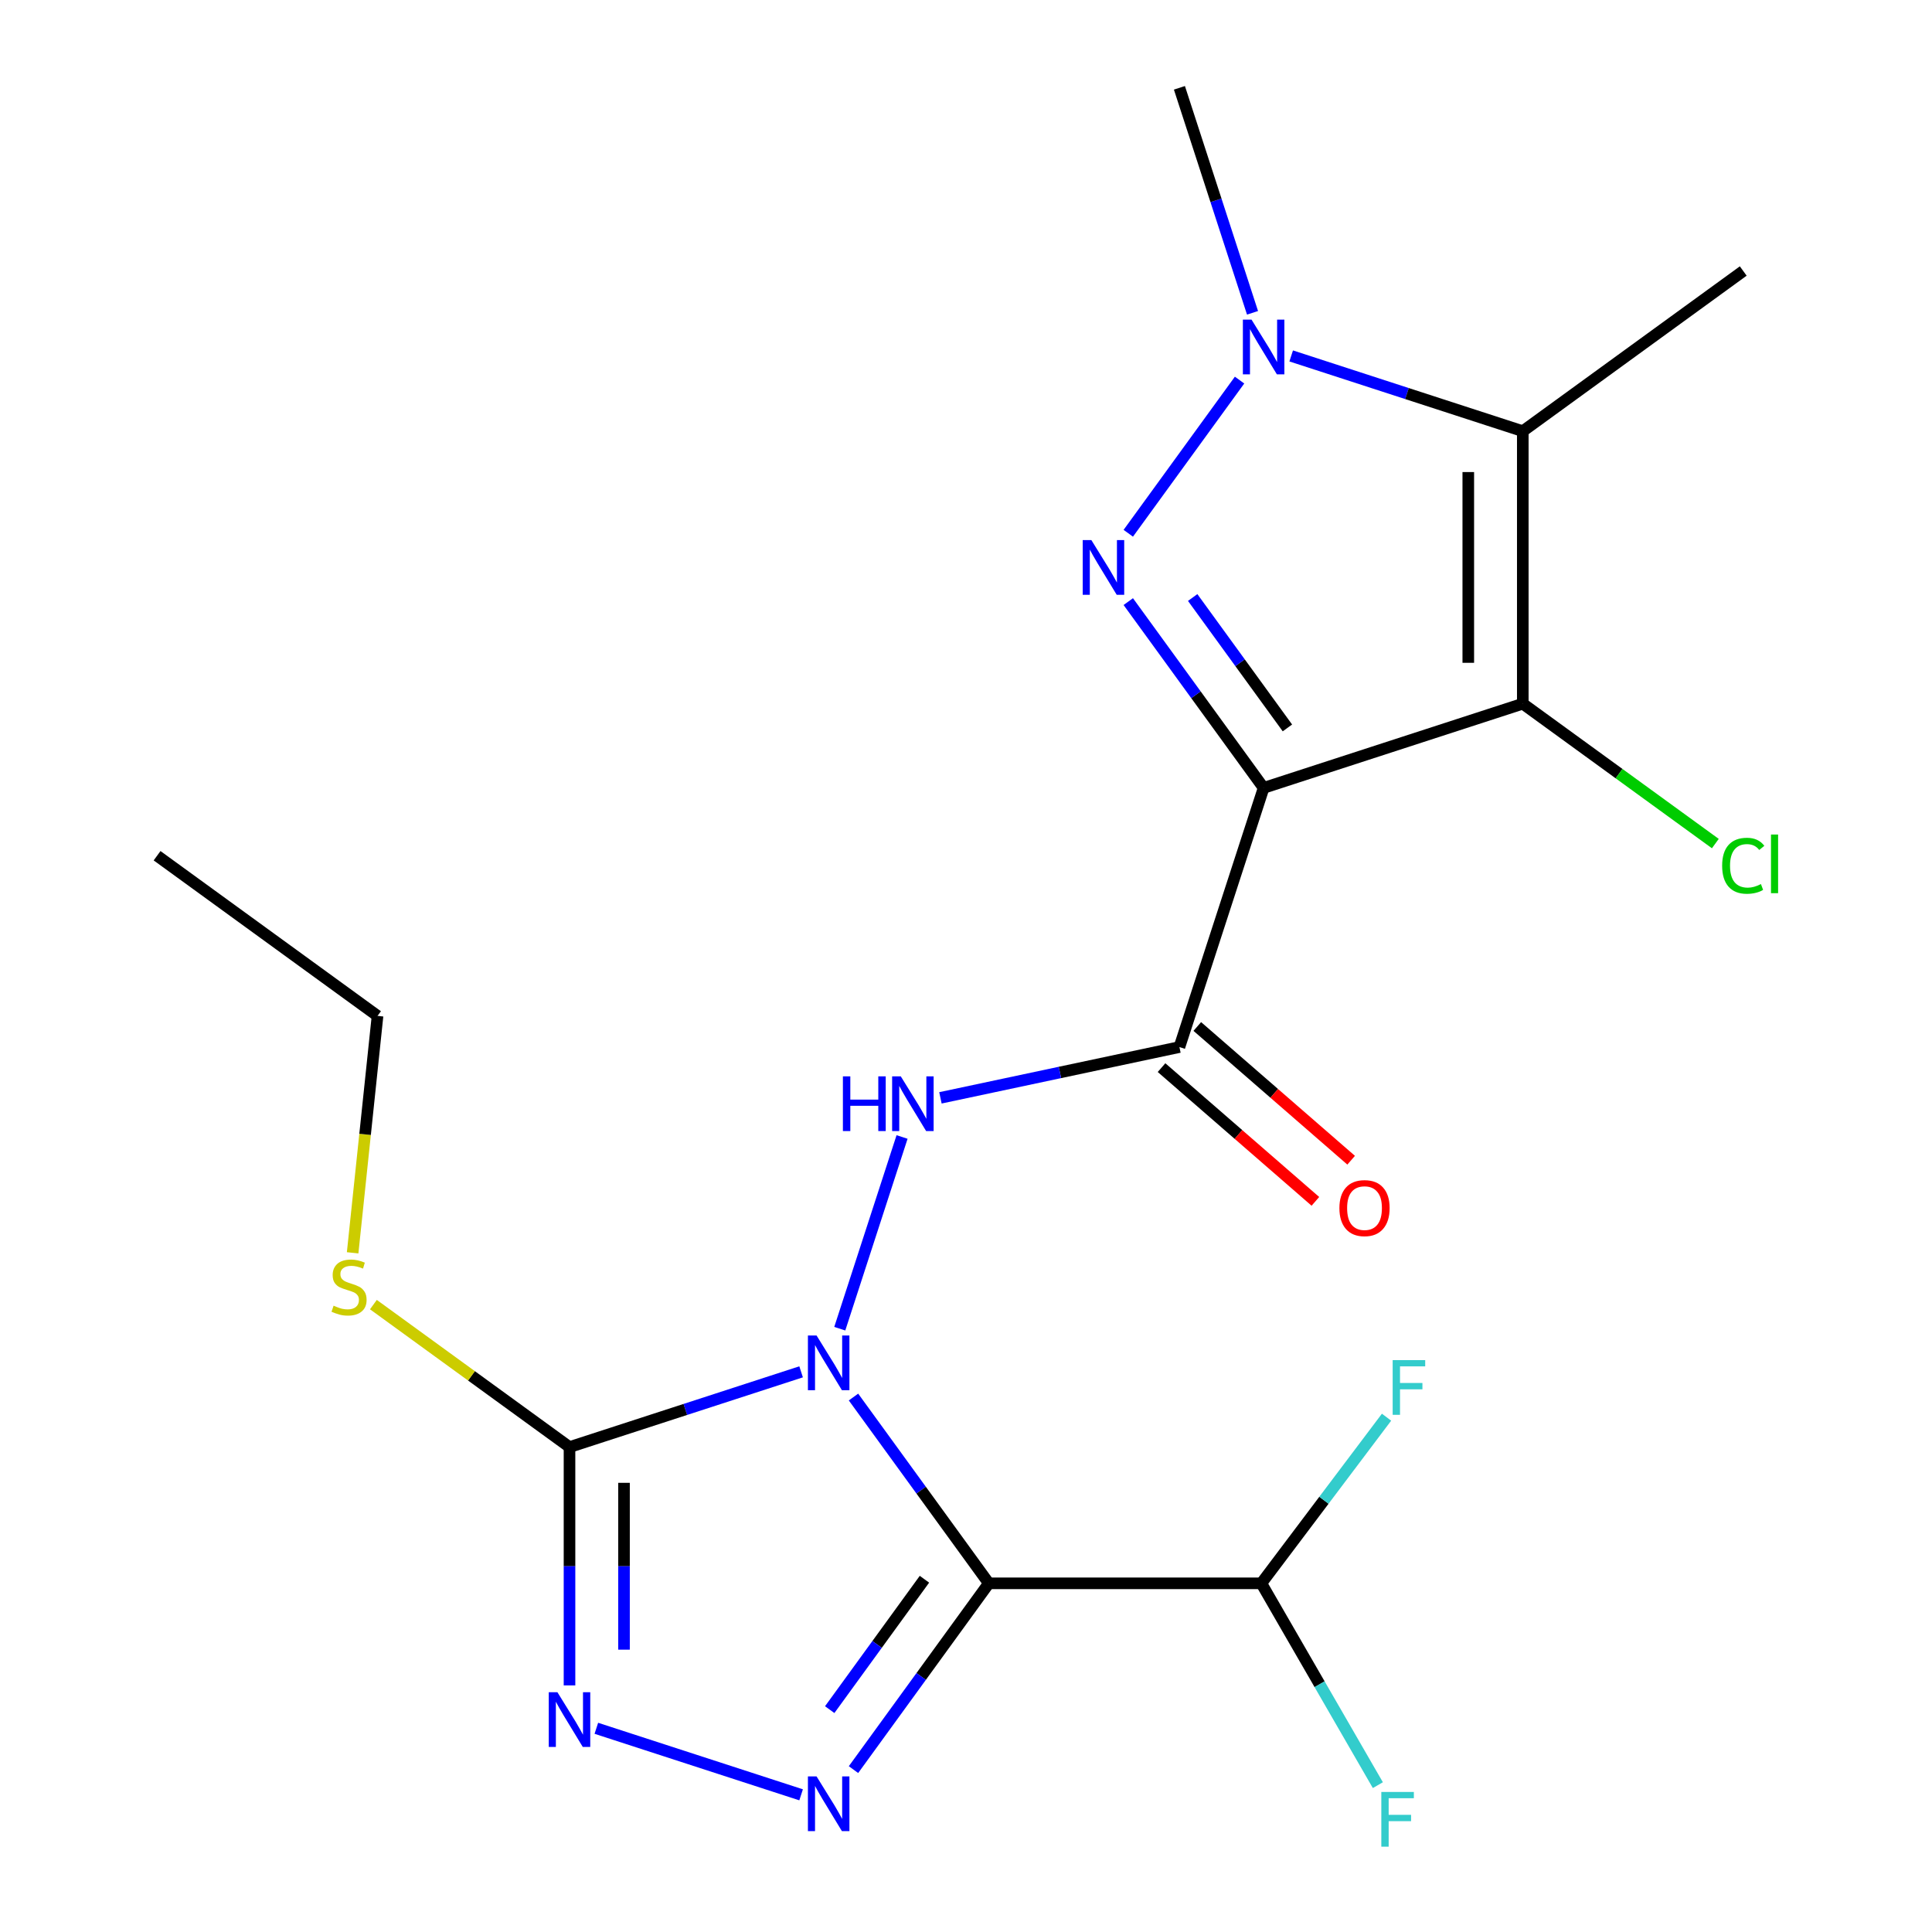 <?xml version='1.0' encoding='iso-8859-1'?>
<svg version='1.1' baseProfile='full'
              xmlns='http://www.w3.org/2000/svg'
                      xmlns:rdkit='http://www.rdkit.org/xml'
                      xmlns:xlink='http://www.w3.org/1999/xlink'
                  xml:space='preserve'
width='1000px' height='1000px' viewBox='0 0 1000 1000'>
<!-- END OF HEADER -->
<rect style='opacity:1.0;fill:#FFFFFF;stroke:none' width='1000' height='1000' x='0' y='0'> </rect>
<path class='bond-1' d='M 441.767,723.105 L 476.794,771.316' style='fill:none;fill-rule:evenodd;stroke:#0000FF;stroke-width:6px;stroke-linecap:butt;stroke-linejoin:miter;stroke-opacity:1' />
<path class='bond-1' d='M 476.794,771.316 L 511.821,819.527' style='fill:none;fill-rule:evenodd;stroke:#000000;stroke-width:6px;stroke-linecap:butt;stroke-linejoin:miter;stroke-opacity:1' />
<path class='bond-4' d='M 414.651,710.055 L 354.713,729.53' style='fill:none;fill-rule:evenodd;stroke:#0000FF;stroke-width:6px;stroke-linecap:butt;stroke-linejoin:miter;stroke-opacity:1' />
<path class='bond-4' d='M 354.713,729.53 L 294.776,749.005' style='fill:none;fill-rule:evenodd;stroke:#000000;stroke-width:6px;stroke-linecap:butt;stroke-linejoin:miter;stroke-opacity:1' />
<path class='bond-9' d='M 434.664,687.733 L 466.907,588.499' style='fill:none;fill-rule:evenodd;stroke:#0000FF;stroke-width:6px;stroke-linecap:butt;stroke-linejoin:miter;stroke-opacity:1' />
<path class='bond-0' d='M 654.05,407.811 L 610.465,541.953' style='fill:none;fill-rule:evenodd;stroke:#000000;stroke-width:6px;stroke-linecap:butt;stroke-linejoin:miter;stroke-opacity:1' />
<path class='bond-2' d='M 654.05,407.811 L 619.023,359.601' style='fill:none;fill-rule:evenodd;stroke:#000000;stroke-width:6px;stroke-linecap:butt;stroke-linejoin:miter;stroke-opacity:1' />
<path class='bond-2' d='M 619.023,359.601 L 583.996,311.39' style='fill:none;fill-rule:evenodd;stroke:#0000FF;stroke-width:6px;stroke-linecap:butt;stroke-linejoin:miter;stroke-opacity:1' />
<path class='bond-2' d='M 666.364,376.767 L 641.845,343.02' style='fill:none;fill-rule:evenodd;stroke:#000000;stroke-width:6px;stroke-linecap:butt;stroke-linejoin:miter;stroke-opacity:1' />
<path class='bond-2' d='M 641.845,343.02 L 617.326,309.272' style='fill:none;fill-rule:evenodd;stroke:#0000FF;stroke-width:6px;stroke-linecap:butt;stroke-linejoin:miter;stroke-opacity:1' />
<path class='bond-3' d='M 654.05,407.811 L 788.192,364.226' style='fill:none;fill-rule:evenodd;stroke:#000000;stroke-width:6px;stroke-linecap:butt;stroke-linejoin:miter;stroke-opacity:1' />
<path class='bond-5' d='M 511.821,819.527 L 476.794,867.738' style='fill:none;fill-rule:evenodd;stroke:#000000;stroke-width:6px;stroke-linecap:butt;stroke-linejoin:miter;stroke-opacity:1' />
<path class='bond-5' d='M 476.794,867.738 L 441.767,915.948' style='fill:none;fill-rule:evenodd;stroke:#0000FF;stroke-width:6px;stroke-linecap:butt;stroke-linejoin:miter;stroke-opacity:1' />
<path class='bond-5' d='M 478.492,817.409 L 453.973,851.157' style='fill:none;fill-rule:evenodd;stroke:#000000;stroke-width:6px;stroke-linecap:butt;stroke-linejoin:miter;stroke-opacity:1' />
<path class='bond-5' d='M 453.973,851.157 L 429.454,884.904' style='fill:none;fill-rule:evenodd;stroke:#0000FF;stroke-width:6px;stroke-linecap:butt;stroke-linejoin:miter;stroke-opacity:1' />
<path class='bond-11' d='M 511.821,819.527 L 652.866,819.527' style='fill:none;fill-rule:evenodd;stroke:#000000;stroke-width:6px;stroke-linecap:butt;stroke-linejoin:miter;stroke-opacity:1' />
<path class='bond-7' d='M 583.996,276.018 L 641.598,196.736' style='fill:none;fill-rule:evenodd;stroke:#0000FF;stroke-width:6px;stroke-linecap:butt;stroke-linejoin:miter;stroke-opacity:1' />
<path class='bond-8' d='M 788.192,364.226 L 788.192,223.181' style='fill:none;fill-rule:evenodd;stroke:#000000;stroke-width:6px;stroke-linecap:butt;stroke-linejoin:miter;stroke-opacity:1' />
<path class='bond-8' d='M 759.983,343.069 L 759.983,244.338' style='fill:none;fill-rule:evenodd;stroke:#000000;stroke-width:6px;stroke-linecap:butt;stroke-linejoin:miter;stroke-opacity:1' />
<path class='bond-13' d='M 788.192,364.226 L 838.023,400.43' style='fill:none;fill-rule:evenodd;stroke:#000000;stroke-width:6px;stroke-linecap:butt;stroke-linejoin:miter;stroke-opacity:1' />
<path class='bond-13' d='M 838.023,400.43 L 887.853,436.634' style='fill:none;fill-rule:evenodd;stroke:#00CC00;stroke-width:6px;stroke-linecap:butt;stroke-linejoin:miter;stroke-opacity:1' />
<path class='bond-10' d='M 294.776,749.005 L 294.776,810.684' style='fill:none;fill-rule:evenodd;stroke:#000000;stroke-width:6px;stroke-linecap:butt;stroke-linejoin:miter;stroke-opacity:1' />
<path class='bond-10' d='M 294.776,810.684 L 294.776,872.363' style='fill:none;fill-rule:evenodd;stroke:#0000FF;stroke-width:6px;stroke-linecap:butt;stroke-linejoin:miter;stroke-opacity:1' />
<path class='bond-10' d='M 322.985,767.508 L 322.985,810.684' style='fill:none;fill-rule:evenodd;stroke:#000000;stroke-width:6px;stroke-linecap:butt;stroke-linejoin:miter;stroke-opacity:1' />
<path class='bond-10' d='M 322.985,810.684 L 322.985,853.859' style='fill:none;fill-rule:evenodd;stroke:#0000FF;stroke-width:6px;stroke-linecap:butt;stroke-linejoin:miter;stroke-opacity:1' />
<path class='bond-14' d='M 294.776,749.005 L 244.025,712.132' style='fill:none;fill-rule:evenodd;stroke:#000000;stroke-width:6px;stroke-linecap:butt;stroke-linejoin:miter;stroke-opacity:1' />
<path class='bond-14' d='M 244.025,712.132 L 193.274,675.259' style='fill:none;fill-rule:evenodd;stroke:#CCCC00;stroke-width:6px;stroke-linecap:butt;stroke-linejoin:miter;stroke-opacity:1' />
<path class='bond-21' d='M 414.651,928.999 L 308.667,894.563' style='fill:none;fill-rule:evenodd;stroke:#0000FF;stroke-width:6px;stroke-linecap:butt;stroke-linejoin:miter;stroke-opacity:1' />
<path class='bond-6' d='M 610.465,541.953 L 548.617,555.099' style='fill:none;fill-rule:evenodd;stroke:#000000;stroke-width:6px;stroke-linecap:butt;stroke-linejoin:miter;stroke-opacity:1' />
<path class='bond-6' d='M 548.617,555.099 L 486.769,568.245' style='fill:none;fill-rule:evenodd;stroke:#0000FF;stroke-width:6px;stroke-linecap:butt;stroke-linejoin:miter;stroke-opacity:1' />
<path class='bond-12' d='M 601.212,552.598 L 641.028,587.207' style='fill:none;fill-rule:evenodd;stroke:#000000;stroke-width:6px;stroke-linecap:butt;stroke-linejoin:miter;stroke-opacity:1' />
<path class='bond-12' d='M 641.028,587.207 L 680.844,621.817' style='fill:none;fill-rule:evenodd;stroke:#FF0000;stroke-width:6px;stroke-linecap:butt;stroke-linejoin:miter;stroke-opacity:1' />
<path class='bond-12' d='M 619.718,531.308 L 659.534,565.917' style='fill:none;fill-rule:evenodd;stroke:#000000;stroke-width:6px;stroke-linecap:butt;stroke-linejoin:miter;stroke-opacity:1' />
<path class='bond-12' d='M 659.534,565.917 L 699.35,600.527' style='fill:none;fill-rule:evenodd;stroke:#FF0000;stroke-width:6px;stroke-linecap:butt;stroke-linejoin:miter;stroke-opacity:1' />
<path class='bond-18' d='M 648.304,161.91 L 629.384,103.682' style='fill:none;fill-rule:evenodd;stroke:#0000FF;stroke-width:6px;stroke-linecap:butt;stroke-linejoin:miter;stroke-opacity:1' />
<path class='bond-18' d='M 629.384,103.682 L 610.465,45.455' style='fill:none;fill-rule:evenodd;stroke:#000000;stroke-width:6px;stroke-linecap:butt;stroke-linejoin:miter;stroke-opacity:1' />
<path class='bond-22' d='M 668.316,184.231 L 728.254,203.706' style='fill:none;fill-rule:evenodd;stroke:#0000FF;stroke-width:6px;stroke-linecap:butt;stroke-linejoin:miter;stroke-opacity:1' />
<path class='bond-22' d='M 728.254,203.706 L 788.192,223.181' style='fill:none;fill-rule:evenodd;stroke:#000000;stroke-width:6px;stroke-linecap:butt;stroke-linejoin:miter;stroke-opacity:1' />
<path class='bond-17' d='M 788.192,223.181 L 902.3,140.277' style='fill:none;fill-rule:evenodd;stroke:#000000;stroke-width:6px;stroke-linecap:butt;stroke-linejoin:miter;stroke-opacity:1' />
<path class='bond-15' d='M 652.866,819.527 L 685.268,776.531' style='fill:none;fill-rule:evenodd;stroke:#000000;stroke-width:6px;stroke-linecap:butt;stroke-linejoin:miter;stroke-opacity:1' />
<path class='bond-15' d='M 685.268,776.531 L 717.67,733.534' style='fill:none;fill-rule:evenodd;stroke:#33CCCC;stroke-width:6px;stroke-linecap:butt;stroke-linejoin:miter;stroke-opacity:1' />
<path class='bond-16' d='M 652.866,819.527 L 683.022,871.758' style='fill:none;fill-rule:evenodd;stroke:#000000;stroke-width:6px;stroke-linecap:butt;stroke-linejoin:miter;stroke-opacity:1' />
<path class='bond-16' d='M 683.022,871.758 L 713.177,923.989' style='fill:none;fill-rule:evenodd;stroke:#33CCCC;stroke-width:6px;stroke-linecap:butt;stroke-linejoin:miter;stroke-opacity:1' />
<path class='bond-19' d='M 182.523,648.454 L 188.967,587.141' style='fill:none;fill-rule:evenodd;stroke:#CCCC00;stroke-width:6px;stroke-linecap:butt;stroke-linejoin:miter;stroke-opacity:1' />
<path class='bond-19' d='M 188.967,587.141 L 195.411,525.828' style='fill:none;fill-rule:evenodd;stroke:#000000;stroke-width:6px;stroke-linecap:butt;stroke-linejoin:miter;stroke-opacity:1' />
<path class='bond-20' d='M 195.411,525.828 L 81.304,442.924' style='fill:none;fill-rule:evenodd;stroke:#000000;stroke-width:6px;stroke-linecap:butt;stroke-linejoin:miter;stroke-opacity:1' />
<path  class='atom-0' d='M 422.657 691.259
L 431.937 706.259
Q 432.857 707.739, 434.337 710.419
Q 435.817 713.099, 435.897 713.259
L 435.897 691.259
L 439.657 691.259
L 439.657 719.579
L 435.777 719.579
L 425.817 703.179
Q 424.657 701.259, 423.417 699.059
Q 422.217 696.859, 421.857 696.179
L 421.857 719.579
L 418.177 719.579
L 418.177 691.259
L 422.657 691.259
' fill='#0000FF'/>
<path  class='atom-3' d='M 564.886 279.544
L 574.166 294.544
Q 575.086 296.024, 576.566 298.704
Q 578.046 301.384, 578.126 301.544
L 578.126 279.544
L 581.886 279.544
L 581.886 307.864
L 578.006 307.864
L 568.046 291.464
Q 566.886 289.544, 565.646 287.344
Q 564.446 285.144, 564.086 284.464
L 564.086 307.864
L 560.406 307.864
L 560.406 279.544
L 564.886 279.544
' fill='#0000FF'/>
<path  class='atom-6' d='M 422.657 919.475
L 431.937 934.475
Q 432.857 935.955, 434.337 938.635
Q 435.817 941.315, 435.897 941.475
L 435.897 919.475
L 439.657 919.475
L 439.657 947.795
L 435.777 947.795
L 425.817 931.395
Q 424.657 929.475, 423.417 927.275
Q 422.217 925.075, 421.857 924.395
L 421.857 947.795
L 418.177 947.795
L 418.177 919.475
L 422.657 919.475
' fill='#0000FF'/>
<path  class='atom-8' d='M 647.79 165.436
L 657.07 180.436
Q 657.99 181.916, 659.47 184.596
Q 660.95 187.276, 661.03 187.436
L 661.03 165.436
L 664.79 165.436
L 664.79 193.756
L 660.91 193.756
L 650.95 177.356
Q 649.79 175.436, 648.55 173.236
Q 647.35 171.036, 646.99 170.356
L 646.99 193.756
L 643.31 193.756
L 643.31 165.436
L 647.79 165.436
' fill='#0000FF'/>
<path  class='atom-10' d='M 436.283 557.118
L 440.123 557.118
L 440.123 569.158
L 454.603 569.158
L 454.603 557.118
L 458.443 557.118
L 458.443 585.438
L 454.603 585.438
L 454.603 572.358
L 440.123 572.358
L 440.123 585.438
L 436.283 585.438
L 436.283 557.118
' fill='#0000FF'/>
<path  class='atom-10' d='M 466.243 557.118
L 475.523 572.118
Q 476.443 573.598, 477.923 576.278
Q 479.403 578.958, 479.483 579.118
L 479.483 557.118
L 483.243 557.118
L 483.243 585.438
L 479.363 585.438
L 469.403 569.038
Q 468.243 567.118, 467.003 564.918
Q 465.803 562.718, 465.443 562.038
L 465.443 585.438
L 461.763 585.438
L 461.763 557.118
L 466.243 557.118
' fill='#0000FF'/>
<path  class='atom-11' d='M 288.516 875.889
L 297.796 890.889
Q 298.716 892.369, 300.196 895.049
Q 301.676 897.729, 301.756 897.889
L 301.756 875.889
L 305.516 875.889
L 305.516 904.209
L 301.636 904.209
L 291.676 887.809
Q 290.516 885.889, 289.276 883.689
Q 288.076 881.489, 287.716 880.809
L 287.716 904.209
L 284.036 904.209
L 284.036 875.889
L 288.516 875.889
' fill='#0000FF'/>
<path  class='atom-13' d='M 693.27 625.311
Q 693.27 618.511, 696.63 614.711
Q 699.99 610.911, 706.27 610.911
Q 712.55 610.911, 715.91 614.711
Q 719.27 618.511, 719.27 625.311
Q 719.27 632.191, 715.87 636.111
Q 712.47 639.991, 706.27 639.991
Q 700.03 639.991, 696.63 636.111
Q 693.27 632.231, 693.27 625.311
M 706.27 636.791
Q 710.59 636.791, 712.91 633.911
Q 715.27 630.991, 715.27 625.311
Q 715.27 619.751, 712.91 616.951
Q 710.59 614.111, 706.27 614.111
Q 701.95 614.111, 699.59 616.911
Q 697.27 619.711, 697.27 625.311
Q 697.27 631.031, 699.59 633.911
Q 701.95 636.791, 706.27 636.791
' fill='#FF0000'/>
<path  class='atom-14' d='M 891.38 448.11
Q 891.38 441.07, 894.66 437.39
Q 897.98 433.67, 904.26 433.67
Q 910.1 433.67, 913.22 437.79
L 910.58 439.95
Q 908.3 436.95, 904.26 436.95
Q 899.98 436.95, 897.7 439.83
Q 895.46 442.67, 895.46 448.11
Q 895.46 453.71, 897.78 456.59
Q 900.14 459.47, 904.7 459.47
Q 907.82 459.47, 911.46 457.59
L 912.58 460.59
Q 911.1 461.55, 908.86 462.11
Q 906.62 462.67, 904.14 462.67
Q 897.98 462.67, 894.66 458.91
Q 891.38 455.15, 891.38 448.11
' fill='#00CC00'/>
<path  class='atom-14' d='M 916.66 431.95
L 920.34 431.95
L 920.34 462.31
L 916.66 462.31
L 916.66 431.95
' fill='#00CC00'/>
<path  class='atom-15' d='M 172.668 675.82
Q 172.988 675.94, 174.308 676.5
Q 175.628 677.06, 177.068 677.42
Q 178.548 677.74, 179.988 677.74
Q 182.668 677.74, 184.228 676.46
Q 185.788 675.14, 185.788 672.86
Q 185.788 671.3, 184.988 670.34
Q 184.228 669.38, 183.028 668.86
Q 181.828 668.34, 179.828 667.74
Q 177.308 666.98, 175.788 666.26
Q 174.308 665.54, 173.228 664.02
Q 172.188 662.5, 172.188 659.94
Q 172.188 656.38, 174.588 654.18
Q 177.028 651.98, 181.828 651.98
Q 185.108 651.98, 188.828 653.54
L 187.908 656.62
Q 184.508 655.22, 181.948 655.22
Q 179.188 655.22, 177.668 656.38
Q 176.148 657.5, 176.188 659.46
Q 176.188 660.98, 176.948 661.9
Q 177.748 662.82, 178.868 663.34
Q 180.028 663.86, 181.948 664.46
Q 184.508 665.26, 186.028 666.06
Q 187.548 666.86, 188.628 668.5
Q 189.748 670.1, 189.748 672.86
Q 189.748 676.78, 187.108 678.9
Q 184.508 680.98, 180.148 680.98
Q 177.628 680.98, 175.708 680.42
Q 173.828 679.9, 171.588 678.98
L 172.668 675.82
' fill='#CCCC00'/>
<path  class='atom-16' d='M 720.843 703.99
L 737.683 703.99
L 737.683 707.23
L 724.643 707.23
L 724.643 715.83
L 736.243 715.83
L 736.243 719.11
L 724.643 719.11
L 724.643 732.31
L 720.843 732.31
L 720.843 703.99
' fill='#33CCCC'/>
<path  class='atom-17' d='M 714.968 927.515
L 731.808 927.515
L 731.808 930.755
L 718.768 930.755
L 718.768 939.355
L 730.368 939.355
L 730.368 942.635
L 718.768 942.635
L 718.768 955.835
L 714.968 955.835
L 714.968 927.515
' fill='#33CCCC'/>
</svg>
